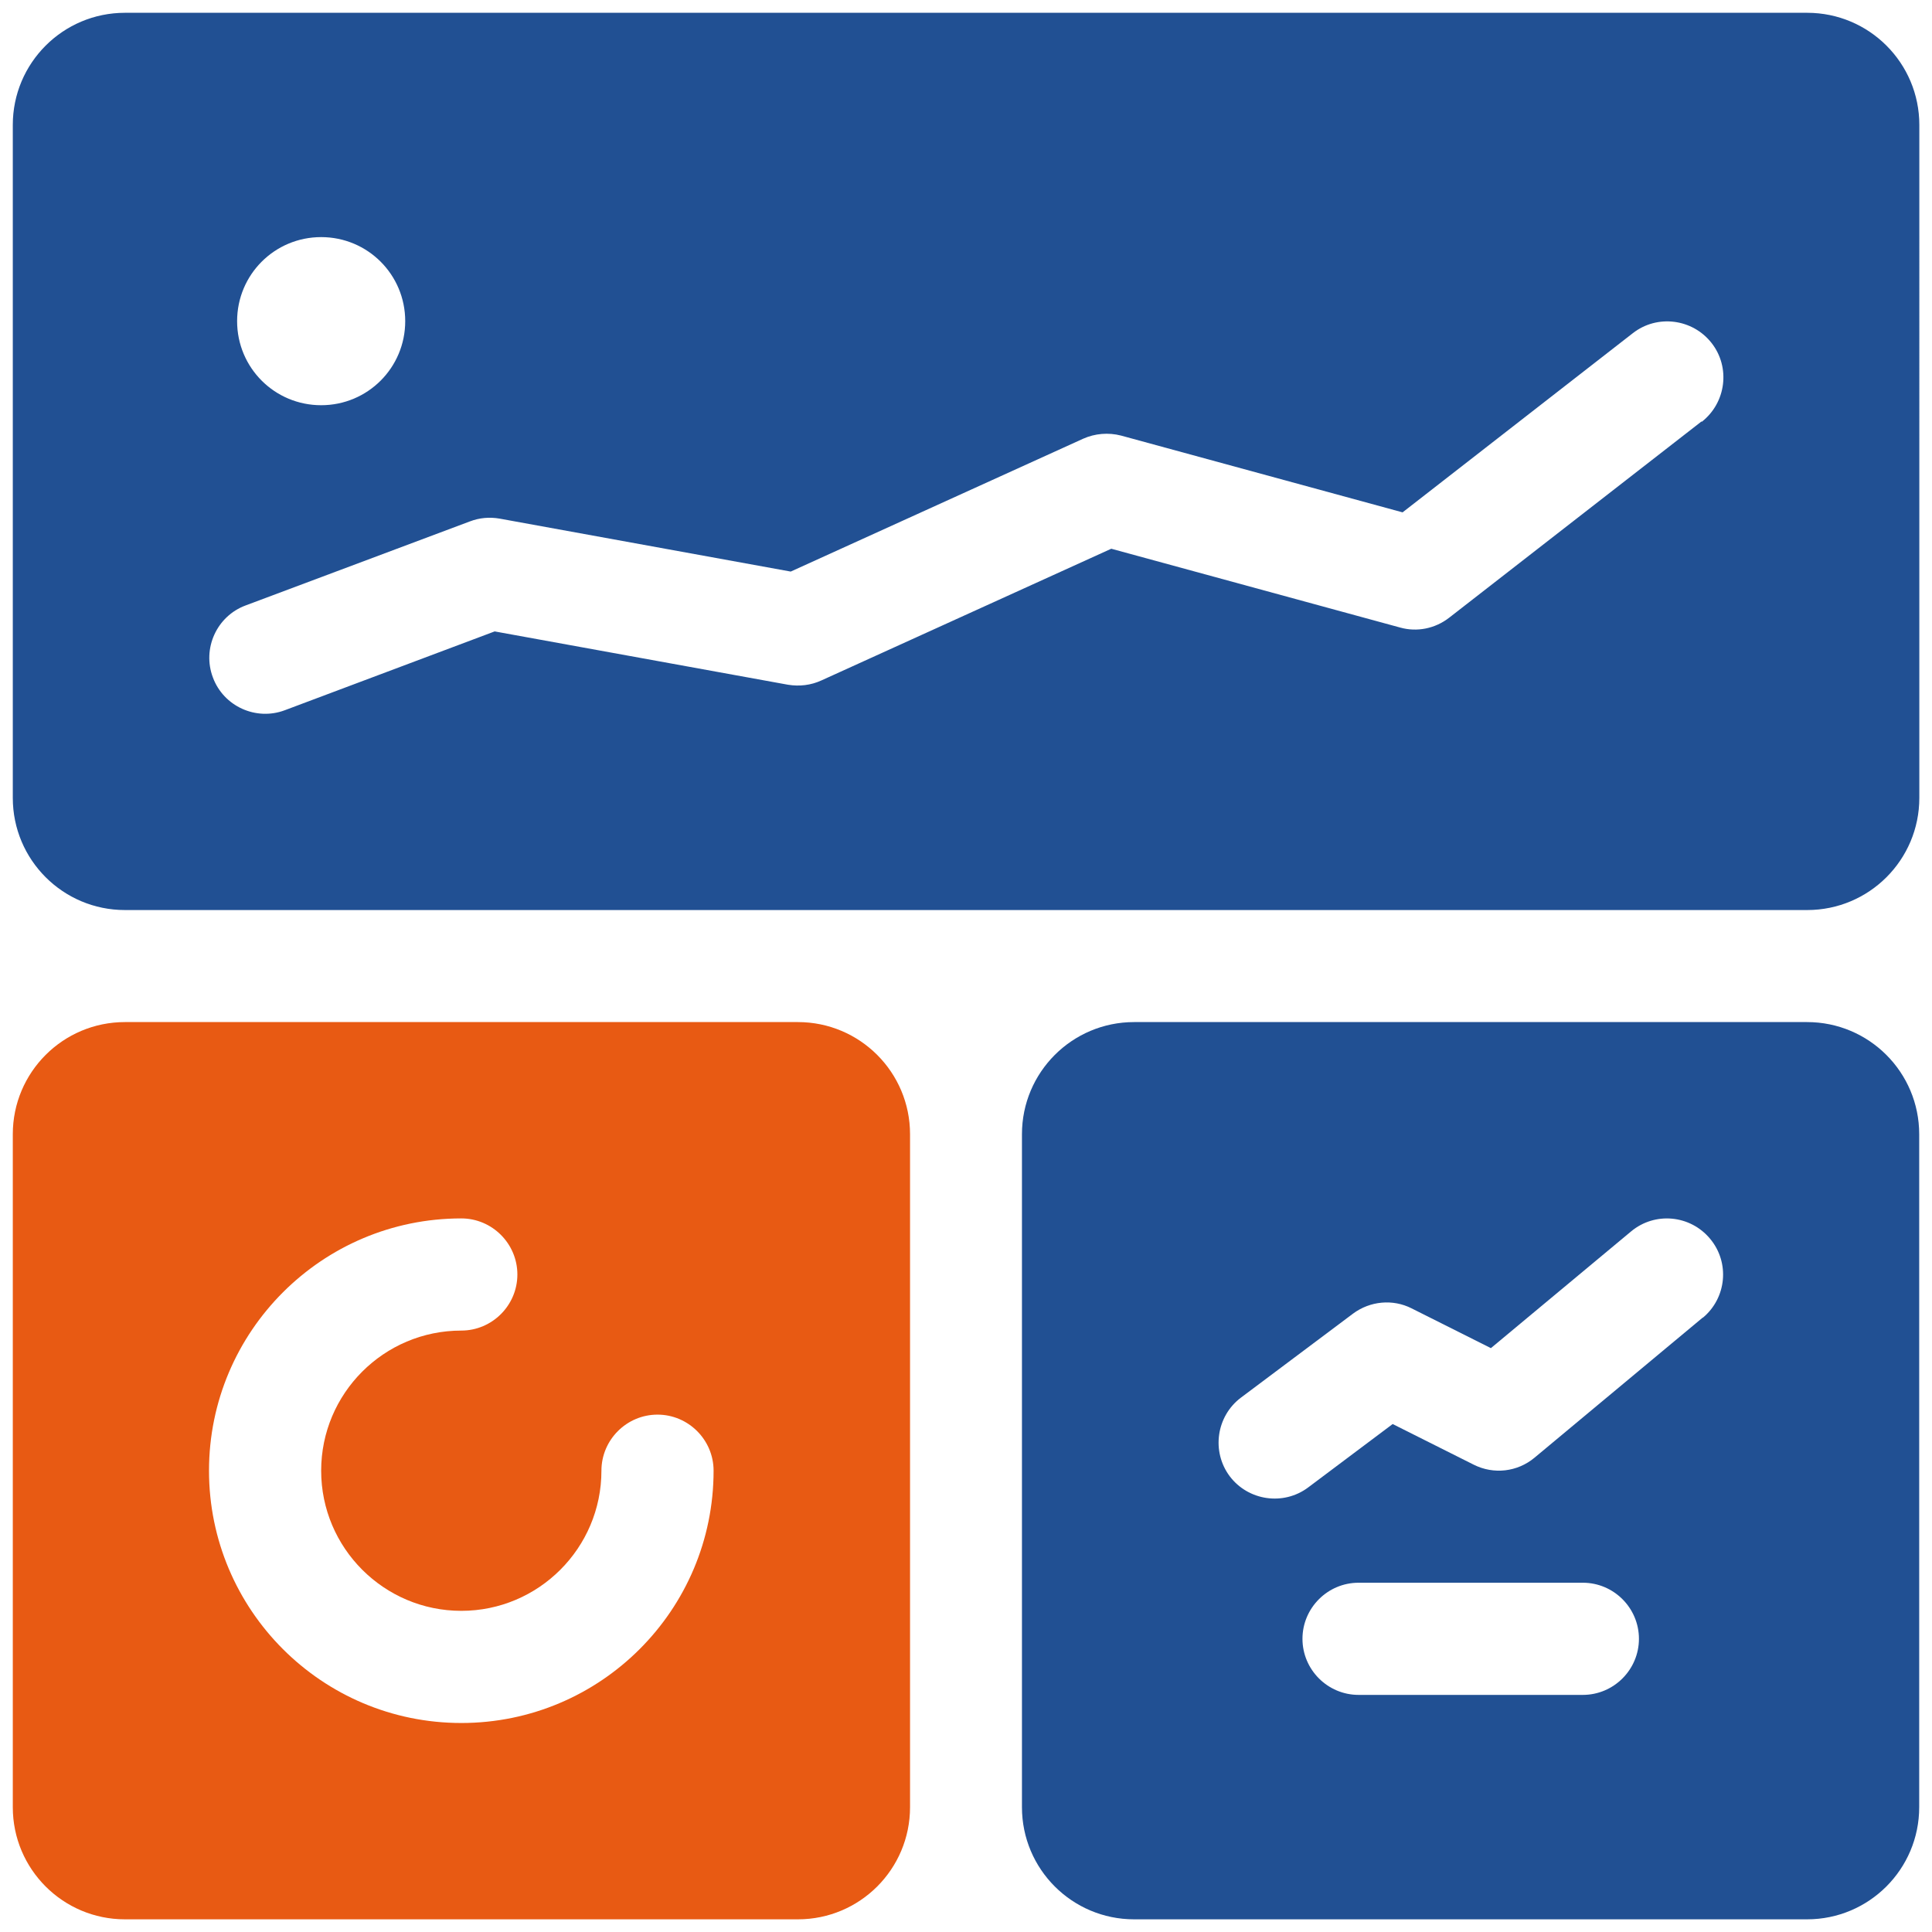 <?xml version="1.0" encoding="UTF-8"?>
<svg id="Laag_1" xmlns="http://www.w3.org/2000/svg" version="1.1" viewBox="0 0 154 154">
  <!-- Generator: Adobe Illustrator 29.8.0, SVG Export Plug-In . SVG Version: 2.1.1 Build 160)  -->
  <defs>
    <style>
      .st0 {
        fill: none;
      }

      .st1 {
        fill: #e85a13;
      }

      .st2 {
        fill: #215093;
      }
    </style>
  </defs>
  <rect class="st0" x="1.02" y="1.02" width="151.97" height="151.97"/>
  <path class="st2" d="M144.04,1.02H9.96C5.02,1.02,1.02,5.02,1.02,9.96v53.64c0,4.94,4,8.94,8.94,8.94h134.09c4.94,0,8.94-4,8.94-8.94V9.96c0-4.94-4-8.94-8.94-8.94ZM25.6,18.9c3.71,0,6.7,2.99,6.7,6.7s-2.99,6.7-6.7,6.7-6.7-2.99-6.7-6.7,2.99-6.7,6.7-6.7ZM135.62,33.6l-20.11,15.64c-1.12.87-2.57,1.16-3.91.78l-23.02-6.28-23.11,10.5c-.83.38-1.74.49-2.66.34l-23.38-4.25-16.72,6.28c-2.3.87-4.89-.31-5.74-2.61-.87-2.3.31-4.89,2.61-5.74l17.88-6.7c.76-.29,1.56-.36,2.37-.22l23.2,4.22,23.31-10.59c.94-.42,2.01-.51,3.02-.25l22.44,6.12,18.35-14.28c1.94-1.52,4.76-1.16,6.28.78,1.52,1.94,1.16,4.76-.78,6.28l-.02-.02Z"/>
  <path class="st1" d="M63.59,81.47H9.96c-4.94,0-8.94,4-8.94,8.94v53.64c0,4.94,4,8.94,8.94,8.94h53.64c4.94,0,8.94-4,8.94-8.94v-53.64c0-4.94-4-8.94-8.94-8.94ZM36.77,137.34c-11.11,0-20.11-9.01-20.11-20.11s9.01-20.11,20.11-20.11c2.46,0,4.47,2.01,4.47,4.47s-2.01,4.47-4.47,4.47c-6.17,0-11.17,5.01-11.17,11.17s5.01,11.17,11.17,11.17,11.17-5.01,11.17-11.17c0-2.46,2.01-4.47,4.47-4.47s4.47,2.01,4.47,4.47c0,11.11-9.01,20.11-20.11,20.11Z"/>
  <path class="st2" d="M144.04,81.47h-53.64c-4.94,0-8.94,4-8.94,8.94v53.64c0,4.94,4,8.94,8.94,8.94h53.64c4.94,0,8.94-4,8.94-8.94v-53.64c0-4.94-4-8.94-8.94-8.94ZM126.17,135.1h-17.88c-2.46,0-4.47-2.01-4.47-4.47s2.01-4.47,4.47-4.47h17.88c2.46,0,4.47,2.01,4.47,4.47s-2.01,4.47-4.47,4.47ZM135.73,105.02l-13.41,11.17c-1.36,1.14-3.26,1.36-4.85.56l-6.46-3.24-6.73,5.05c-1.97,1.48-4.78,1.07-6.26-.89-1.47-1.97-1.07-4.78.89-6.26l8.94-6.7c1.36-1.01,3.17-1.18,4.67-.42l6.32,3.17,11.17-9.3c1.9-1.59,4.72-1.32,6.3.58,1.59,1.9,1.32,4.72-.58,6.3l-.02-.02Z"/>
</svg>